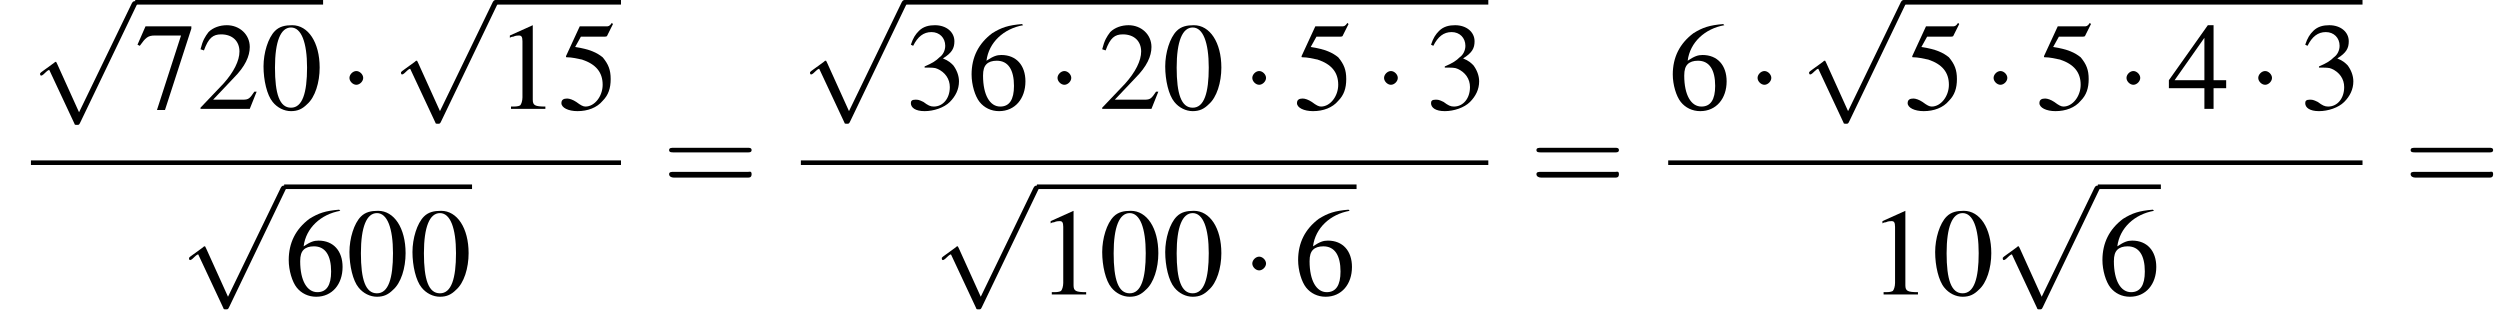 <?xml version='1.0' encoding='UTF-8'?>
<!---11.1-->
<svg height='28.1pt' version='1.1' viewBox='127.5 70.2 218.2 28.1' width='218.2pt' xmlns='http://www.w3.org/2000/svg' xmlns:xlink='http://www.w3.org/1999/xlink'>
<defs>
<path d='M7.2 -2.5C7.3 -2.5 7.5 -2.5 7.5 -2.7S7.3 -2.9 7.2 -2.9H1.3C1.1 -2.9 0.9 -2.9 0.9 -2.7S1.1 -2.5 1.3 -2.5H7.2Z' id='g1-0'/>
<path d='M2.1 -2.7C2.1 -3 1.8 -3.3 1.5 -3.3S0.9 -3 0.9 -2.7S1.2 -2.1 1.5 -2.1S2.1 -2.4 2.1 -2.7Z' id='g1-1'/>
<path d='M4.2 9.3L2.3 5.1C2.2 4.9 2.2 4.9 2.2 4.9C2.1 4.9 2.1 4.9 2 5L0.9 5.8C0.8 5.9 0.8 5.9 0.8 5.9C0.8 6 0.8 6.1 0.9 6.1C1 6.1 1.2 5.9 1.3 5.8C1.3 5.8 1.5 5.6 1.6 5.6L3.8 10.3C3.8 10.4 3.9 10.4 4 10.4C4.2 10.4 4.2 10.4 4.3 10.2L9.2 0C9.3 -0.2 9.3 -0.2 9.3 -0.2C9.3 -0.3 9.2 -0.4 9.1 -0.4C9 -0.4 8.9 -0.4 8.8 -0.2L4.2 9.3Z' id='g1-112'/>
<path d='M2.8 -7.3C2.2 -7.3 1.7 -7.2 1.3 -6.8C0.7 -6.2 0.3 -4.9 0.3 -3.7C0.3 -2.5 0.6 -1.2 1.1 -0.6C1.5 -0.1 2.1 0.2 2.7 0.2C3.3 0.2 3.7 0 4.1 -0.4C4.8 -1 5.2 -2.3 5.2 -3.6C5.2 -5.8 4.2 -7.3 2.8 -7.3ZM2.7 -7.1C3.6 -7.1 4.1 -5.8 4.1 -3.6S3.7 -0.1 2.7 -0.1S1.3 -1.3 1.3 -3.6C1.3 -5.9 1.8 -7.1 2.7 -7.1Z' id='g3-48'/>
<path d='M3.2 -7.3L1.2 -6.4V-6.2C1.3 -6.3 1.5 -6.3 1.5 -6.3C1.7 -6.4 1.9 -6.4 2 -6.4C2.2 -6.4 2.3 -6.3 2.3 -5.9V-1C2.3 -0.7 2.2 -0.4 2.1 -0.3C1.9 -0.2 1.7 -0.2 1.3 -0.2V0H4.3V-0.2C3.4 -0.2 3.2 -0.3 3.2 -0.8V-7.3L3.2 -7.3Z' id='g3-49'/>
<path d='M5.2 -1.5L5 -1.5C4.6 -0.9 4.5 -0.8 4 -0.8H1.4L3.2 -2.7C4.2 -3.7 4.6 -4.6 4.6 -5.4C4.6 -6.5 3.7 -7.3 2.6 -7.3C2 -7.3 1.4 -7.1 1 -6.7C0.7 -6.3 0.5 -6 0.3 -5.2L0.6 -5.1C1 -6.2 1.4 -6.5 2.1 -6.5C3.1 -6.5 3.7 -5.9 3.7 -5C3.7 -4.2 3.2 -3.2 2.3 -2.2L0.3 -0.1V0H4.6L5.2 -1.5Z' id='g3-50'/>
<path d='M1.7 -3.6C2.3 -3.6 2.6 -3.6 2.8 -3.5C3.5 -3.2 3.9 -2.6 3.9 -1.9C3.9 -0.9 3.3 -0.2 2.5 -0.2C2.2 -0.2 2 -0.3 1.6 -0.6C1.2 -0.8 1.1 -0.8 0.9 -0.8C0.6 -0.8 0.5 -0.7 0.5 -0.5C0.5 -0.1 0.9 0.2 1.7 0.2C2.5 0.2 3.4 -0.1 3.9 -0.6S4.7 -1.7 4.7 -2.4C4.7 -2.9 4.5 -3.4 4.2 -3.8C4 -4 3.8 -4.2 3.3 -4.4C4.1 -4.9 4.3 -5.3 4.3 -5.9C4.3 -6.7 3.6 -7.3 2.6 -7.3C2.1 -7.3 1.6 -7.2 1.2 -6.8C0.9 -6.5 0.7 -6.2 0.5 -5.6L0.7 -5.5C1.1 -6.3 1.6 -6.7 2.3 -6.7C3 -6.7 3.5 -6.2 3.5 -5.5C3.5 -5.1 3.3 -4.7 3 -4.5C2.7 -4.2 2.4 -4 1.7 -3.7V-3.6Z' id='g3-51'/>
<path d='M5.1 -2.5H4V-7.3H3.5L0.1 -2.5V-1.8H3.2V0H4V-1.8H5.1V-2.5ZM3.2 -2.5H0.6L3.2 -6.2V-2.5Z' id='g3-52'/>
<path d='M2 -6.3H4.1C4.3 -6.3 4.3 -6.4 4.3 -6.4L4.8 -7.4L4.7 -7.5C4.5 -7.2 4.4 -7.2 4.2 -7.2H1.9L0.7 -4.6C0.7 -4.6 0.7 -4.6 0.7 -4.6C0.7 -4.5 0.7 -4.5 0.8 -4.5C1.2 -4.5 1.6 -4.4 2.1 -4.3C3.3 -3.9 3.9 -3.2 3.9 -2.1C3.9 -1.1 3.2 -0.2 2.4 -0.2C2.2 -0.2 2 -0.3 1.6 -0.6C1.3 -0.8 1 -0.9 0.8 -0.9C0.5 -0.9 0.3 -0.8 0.3 -0.5C0.3 -0.1 0.9 0.2 1.7 0.2C2.6 0.2 3.4 -0.1 3.9 -0.7C4.4 -1.2 4.6 -1.8 4.6 -2.6C4.6 -3.4 4.4 -3.9 3.9 -4.5C3.4 -4.9 2.8 -5.2 1.5 -5.4L2 -6.3Z' id='g3-53'/>
<path d='M4.8 -7.4C3.6 -7.3 3 -7.1 2.2 -6.6C1 -5.7 0.4 -4.5 0.4 -3C0.4 -2.1 0.7 -1.1 1.1 -0.6C1.5 -0.1 2.1 0.2 2.8 0.2C4.2 0.2 5.1 -0.9 5.1 -2.4C5.1 -3.8 4.3 -4.7 3 -4.7C2.6 -4.7 2.3 -4.6 1.7 -4.2C1.9 -5.8 3.2 -7 4.9 -7.3L4.8 -7.4ZM2.6 -4.2C3.6 -4.2 4.1 -3.4 4.1 -2C4.1 -0.8 3.7 -0.2 2.9 -0.2C2 -0.2 1.4 -1.2 1.4 -2.9C1.4 -3.4 1.5 -3.7 1.7 -3.9C1.9 -4.1 2.2 -4.2 2.6 -4.2Z' id='g3-54'/>
<path d='M4.9 -7.2H0.9L0.2 -5.6L0.4 -5.5C0.9 -6.2 1.1 -6.4 1.7 -6.4H4L1.9 0.1H2.6L4.9 -7V-7.2Z' id='g3-55'/>
<path d='M7.5 -3.6C7.6 -3.6 7.8 -3.6 7.8 -3.8S7.6 -4 7.5 -4H1C0.8 -4 0.6 -4 0.6 -3.8S0.8 -3.6 1 -3.6H7.5ZM7.5 -1.4C7.6 -1.4 7.8 -1.4 7.8 -1.7S7.6 -1.9 7.5 -1.9H1C0.8 -1.9 0.6 -1.9 0.6 -1.7S0.8 -1.4 1 -1.4H7.5Z' id='g8-61'/>
<use id='g7-48' xlink:href='#g3-48'/>
<use id='g7-49' xlink:href='#g3-49'/>
<use id='g7-50' xlink:href='#g3-50'/>
<use id='g7-51' xlink:href='#g3-51'/>
<use id='g7-52' xlink:href='#g3-52'/>
<use id='g7-53' xlink:href='#g3-53'/>
<use id='g7-54' xlink:href='#g3-54'/>
<use id='g7-55' xlink:href='#g3-55'/>
</defs>
<g id='page1'>

<use x='130.2' xlink:href='#g1-112' y='70.7'/>
<rect height='0.4' width='16.4' x='139.3' y='70.2'/>
<use x='139.3' xlink:href='#g7-55' y='79.7'/>
<use x='144.7' xlink:href='#g7-50' y='79.7'/>
<use x='150.2' xlink:href='#g7-48' y='79.7'/>
<use x='157.1' xlink:href='#g1-1' y='79.7'/>
<use x='161.7' xlink:href='#g1-112' y='70.6'/>
<rect height='0.4' width='10.9' x='170.8' y='70.2'/>
<use x='170.8' xlink:href='#g7-49' y='79.7'/>
<use x='176.2' xlink:href='#g7-53' y='79.7'/>
<rect height='0.4' width='51.5' x='130.2' y='84.2'/>
<use x='143.2' xlink:href='#g1-112' y='86.8'/>
<rect height='0.4' width='16.4' x='152.3' y='86.3'/>
<use x='152.3' xlink:href='#g7-54' y='95.9'/>
<use x='157.7' xlink:href='#g7-48' y='95.9'/>
<use x='163.2' xlink:href='#g7-48' y='95.9'/>
<use x='185.3' xlink:href='#g8-61' y='87.1'/>
<use x='197.4' xlink:href='#g1-112' y='70.6'/>
<rect height='0.4' width='50.9' x='206.5' y='70.2'/>
<use x='206.5' xlink:href='#g7-51' y='79.7'/>
<use x='211.9' xlink:href='#g7-54' y='79.7'/>
<use x='218.9' xlink:href='#g1-1' y='79.7'/>
<use x='223.4' xlink:href='#g7-50' y='79.7'/>
<use x='228.9' xlink:href='#g7-48' y='79.7'/>
<use x='235.9' xlink:href='#g1-1' y='79.7'/>
<use x='240.4' xlink:href='#g7-53' y='79.7'/>
<use x='247.4' xlink:href='#g1-1' y='79.7'/>
<use x='251.9' xlink:href='#g7-51' y='79.7'/>
<rect height='0.4' width='60' x='197.4' y='84.2'/>
<use x='208.9' xlink:href='#g1-112' y='86.8'/>
<rect height='0.4' width='27.9' x='218' y='86.3'/>
<use x='218' xlink:href='#g7-49' y='95.9'/>
<use x='223.4' xlink:href='#g7-48' y='95.9'/>
<use x='228.9' xlink:href='#g7-48' y='95.9'/>
<use x='235.9' xlink:href='#g1-1' y='95.9'/>
<use x='240.4' xlink:href='#g7-54' y='95.9'/>
<use x='261' xlink:href='#g8-61' y='87.1'/>
<use x='273.1' xlink:href='#g7-54' y='79.7'/>
<use x='280' xlink:href='#g1-1' y='79.7'/>
<use x='284.6' xlink:href='#g1-112' y='70.6'/>
<rect height='0.4' width='40' x='293.7' y='70.2'/>
<use x='293.7' xlink:href='#g7-53' y='79.7'/>
<use x='300.6' xlink:href='#g1-1' y='79.7'/>
<use x='305.2' xlink:href='#g7-53' y='79.7'/>
<use x='312.2' xlink:href='#g1-1' y='79.7'/>
<use x='316.7' xlink:href='#g7-52' y='79.7'/>
<use x='323.7' xlink:href='#g1-1' y='79.7'/>
<use x='328.2' xlink:href='#g7-51' y='79.7'/>
<rect height='0.4' width='60.6' x='273.1' y='84.2'/>
<use x='290.6' xlink:href='#g7-49' y='95.9'/>
<use x='296.1' xlink:href='#g7-48' y='95.9'/>
<use x='301.5' xlink:href='#g1-112' y='86.8'/>
<rect height='0.4' width='5.5' x='310.6' y='86.3'/>
<use x='310.6' xlink:href='#g7-54' y='95.9'/>
<use x='337.3' xlink:href='#g8-61' y='87.1'/>
</g>
</svg>